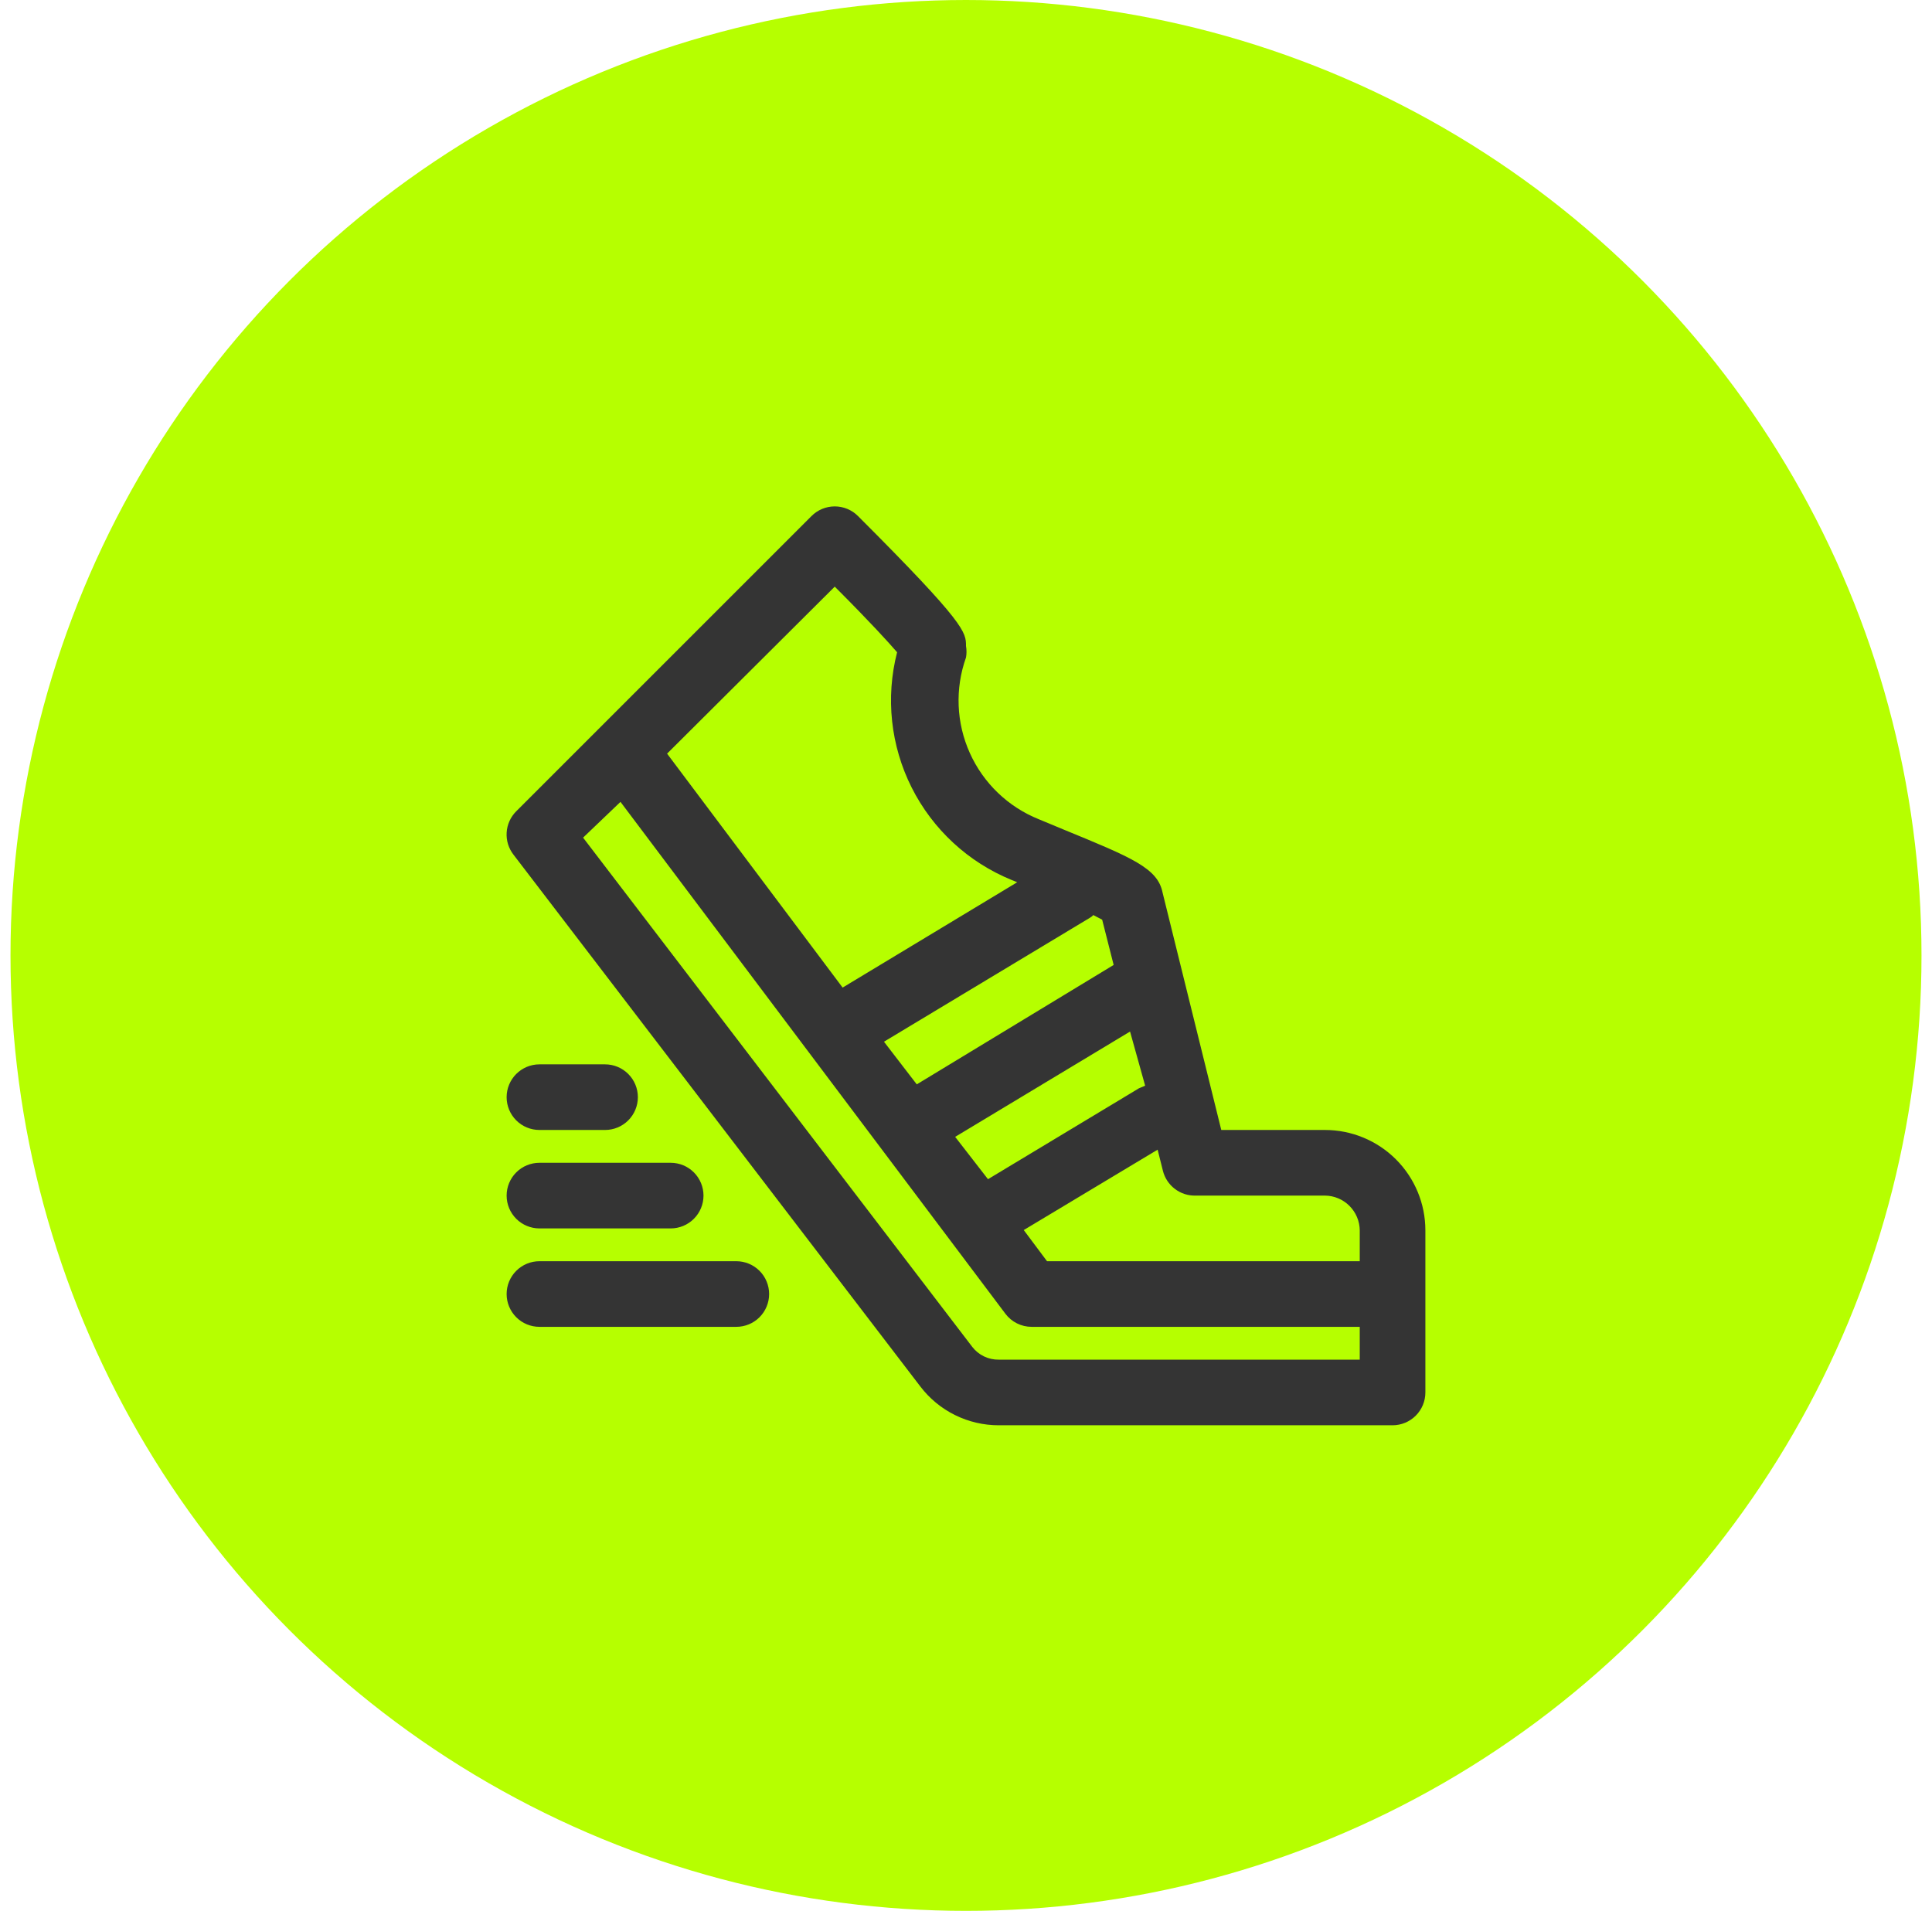 <svg width="92" height="91" fill="none" xmlns="http://www.w3.org/2000/svg"><g clip-path="url(#clip0_1123_4902)"><circle cx="46" cy="45.5" r="45.5" fill="#B6FF00"/><path d="M35.062 63.187H25.688C25.273 63.187 24.876 63.023 24.583 62.73C24.29 62.437 24.125 62.039 24.125 61.625C24.125 61.21 24.29 60.813 24.583 60.52C24.876 60.227 25.273 60.062 25.688 60.062H35.062C35.477 60.062 35.874 60.227 36.167 60.52C36.46 60.813 36.625 61.21 36.625 61.625C36.625 62.039 36.46 62.437 36.167 62.73C35.874 63.023 35.477 63.187 35.062 63.187ZM33.5 56.937C33.5 56.523 33.335 56.126 33.042 55.832C32.749 55.539 32.352 55.375 31.938 55.375H25.688C25.273 55.375 24.876 55.539 24.583 55.832C24.29 56.126 24.125 56.523 24.125 56.937C24.125 57.352 24.29 57.749 24.583 58.042C24.876 58.335 25.273 58.5 25.688 58.5H31.938C32.352 58.5 32.749 58.335 33.042 58.042C33.335 57.749 33.5 57.352 33.5 56.937ZM30.375 52.25C30.375 51.835 30.21 51.438 29.917 51.145C29.624 50.852 29.227 50.687 28.812 50.687H25.688C25.273 50.687 24.876 50.852 24.583 51.145C24.29 51.438 24.125 51.835 24.125 52.25C24.125 52.664 24.29 53.062 24.583 53.355C24.876 53.648 25.273 53.812 25.688 53.812H28.812C29.227 53.812 29.624 53.648 29.917 53.355C30.21 53.062 30.375 52.664 30.375 52.25ZM67.875 58.593V66.312C67.875 66.727 67.71 67.124 67.417 67.417C67.124 67.71 66.727 67.875 66.312 67.875H47.562C46.84 67.876 46.127 67.71 45.479 67.39C44.831 67.071 44.266 66.605 43.828 66.031L24.453 40.703C24.219 40.403 24.103 40.028 24.126 39.648C24.149 39.268 24.31 38.91 24.578 38.64L38.641 24.578C38.786 24.431 38.959 24.315 39.149 24.236C39.34 24.157 39.544 24.116 39.75 24.116C39.956 24.116 40.16 24.157 40.351 24.236C40.541 24.315 40.714 24.431 40.859 24.578C46 29.718 46 30.109 46 30.765C46.032 30.946 46.032 31.131 46 31.312C45.471 32.796 45.536 34.426 46.183 35.862C46.83 37.299 48.007 38.429 49.469 39.015L50.672 39.515C53.906 40.843 55.125 41.343 55.359 42.5L58.156 53.812H63.094C64.362 53.812 65.578 54.316 66.475 55.213C67.371 56.109 67.875 57.325 67.875 58.593ZM53.812 49.125L45.484 54.14L47.047 56.156L54.234 51.828L54.531 51.703L53.812 49.125ZM42.094 49.609L43.656 51.64L53.031 45.953L52.484 43.797L52.062 43.578C52.018 43.628 51.965 43.67 51.906 43.703L42.094 49.609ZM31.766 35.89L40.125 47.031L48.438 42.015L48.172 41.906C46.106 41.062 44.416 39.499 43.413 37.506C42.411 35.513 42.164 33.224 42.719 31.062C42.312 30.593 41.469 29.656 39.75 27.937L31.766 35.89ZM64.75 63.187H49.125C48.882 63.187 48.643 63.131 48.426 63.022C48.209 62.914 48.02 62.756 47.875 62.562L29.547 38.187L27.766 39.89L46.297 64.14C46.446 64.334 46.638 64.49 46.857 64.595C47.077 64.701 47.319 64.754 47.562 64.75H64.75V63.187ZM64.75 58.593C64.746 58.156 64.57 57.737 64.26 57.427C63.951 57.117 63.532 56.941 63.094 56.937H56.938C56.581 56.948 56.231 56.836 55.947 56.619C55.662 56.403 55.461 56.096 55.375 55.75L55.125 54.75L48.75 58.578L49.859 60.062H64.75V58.593Z" fill="#343434"/></g><defs><clipPath id="clip0_1123_4902"><rect width="91" height="91" fill="white" transform="translate(0.5)"/></clipPath></defs></svg>